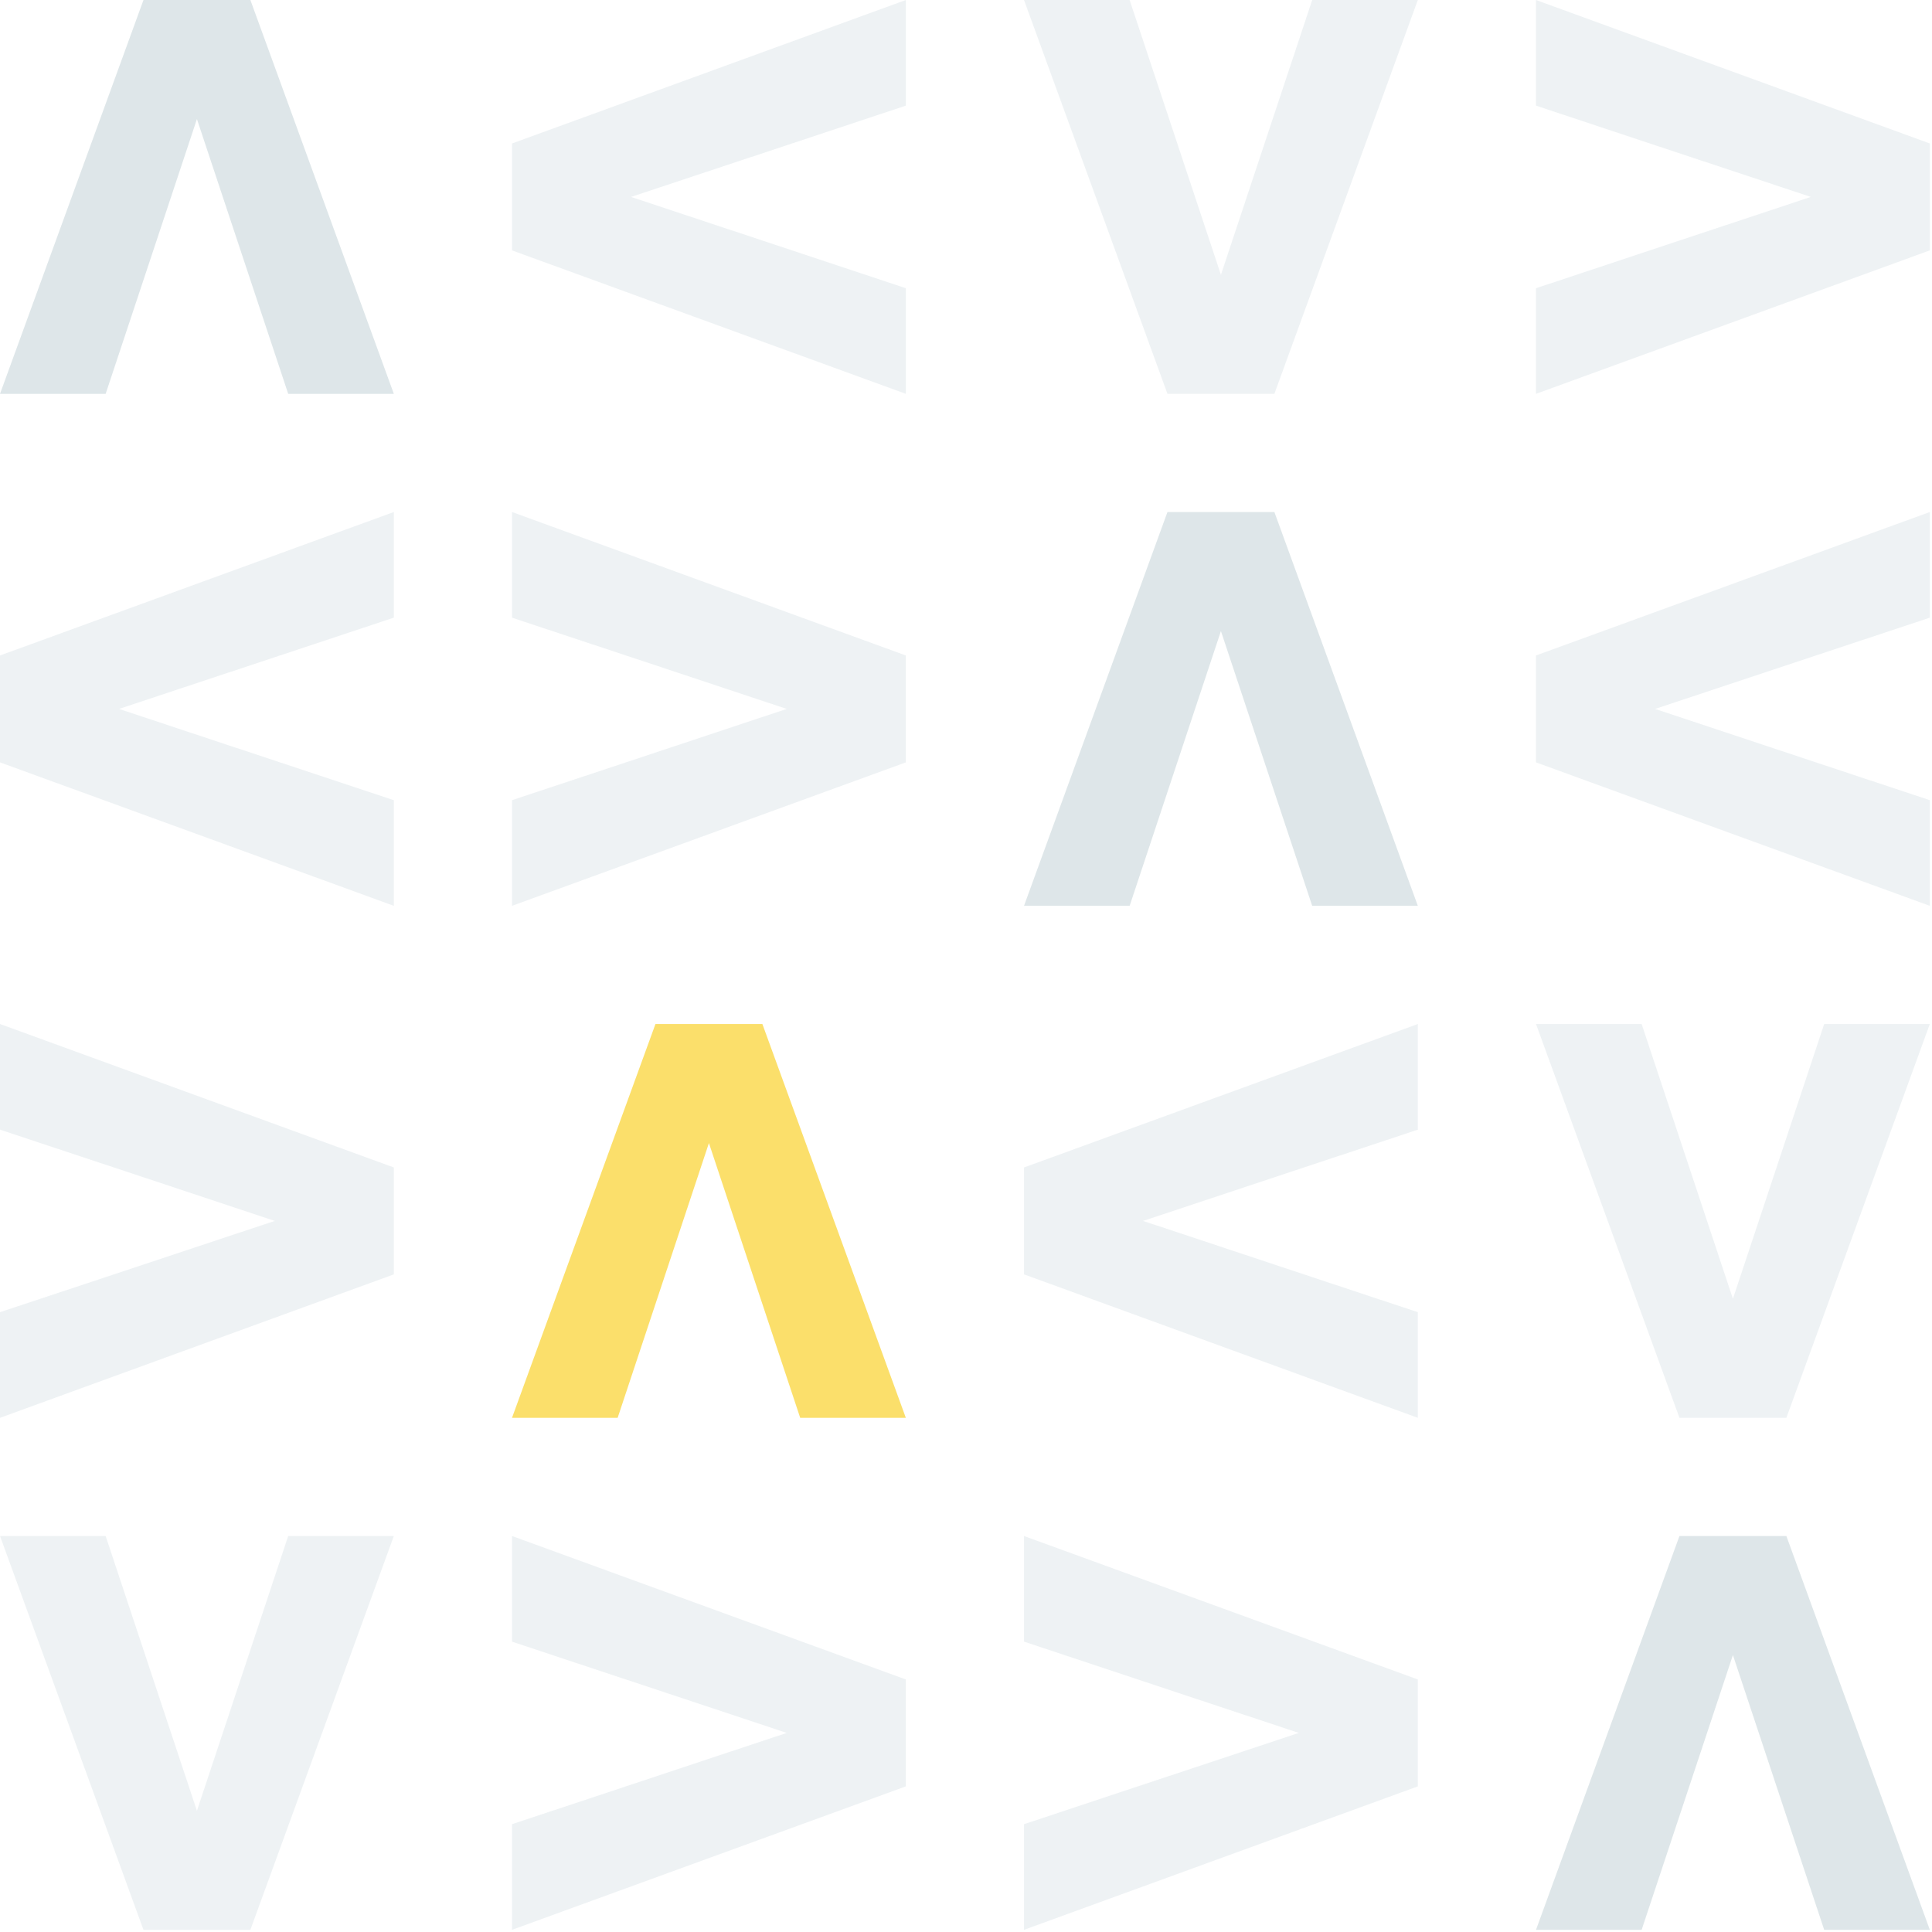 <svg width="599" height="599" viewBox="0 0 599 599" fill="none" xmlns="http://www.w3.org/2000/svg">
<g opacity="0.6">
<path d="M122.11 122.109H89.355L61.056 36.917L32.757 122.109H0.002L44.482 0H77.63L122.11 122.109Z" fill="#C8D6DA"/>
<path d="M439.59 317.481L439.59 350.236L354.398 378.535L439.59 406.834L439.59 439.589L317.482 395.109L317.482 361.961L439.59 317.481Z" fill="#E3EAED"/>
<path d="M158.741 598.33L158.741 565.575L243.933 537.276L158.741 508.977L158.741 476.222L280.849 520.702L280.849 553.85L158.741 598.33Z" fill="#E3EAED"/>
<path d="M317.482 0L350.237 0L378.536 85.192L406.835 0L439.59 0L395.11 122.108L361.962 122.108L317.482 0Z" fill="#E3EAED"/>
<path d="M476.221 122.109L476.221 89.353L561.413 61.054L476.221 32.756L476.221 0L598.329 44.48L598.329 77.629L476.221 122.109Z" fill="#E3EAED"/>
<path d="M598.33 158.74L598.33 191.496L513.138 219.795L598.33 248.093L598.33 280.849L476.221 236.369L476.221 203.221L598.33 158.74Z" fill="#E3EAED"/>
<path d="M0 439.589L0 406.834L85.192 378.535L0 350.236L0 317.481L122.108 361.961L122.108 395.109L0 439.589Z" fill="#E3EAED"/>
<path d="M476.221 317.482L508.976 317.482L537.275 402.673L565.574 317.482L598.329 317.482L553.849 439.59L520.701 439.59L476.221 317.482Z" fill="#E3EAED"/>
<path d="M598.329 598.331H565.574L537.275 513.139L508.976 598.331H476.221L520.701 476.223H553.849L598.329 598.331Z" fill="#C8D6DA"/>
<path d="M158.741 280.849L158.741 248.094L243.933 219.795L158.741 191.496L158.741 158.741L280.849 203.221L280.849 236.369L158.741 280.849Z" fill="#E3EAED"/>
<path d="M280.85 0L280.85 32.756L195.658 61.055L280.85 89.353L280.85 122.109L158.741 77.629L158.741 44.48L280.85 0Z" fill="#E3EAED"/>
<path d="M122.11 158.74L122.11 191.496L36.919 219.795L122.11 248.093L122.11 280.849L0.002 236.369L0.002 203.221L122.11 158.74Z" fill="#E3EAED"/>
<path d="M317.482 598.332L317.482 565.576L402.673 537.277L317.482 508.979L317.482 476.223L439.59 520.703L439.59 553.851L317.482 598.332Z" fill="#E3EAED"/>
<path d="M439.59 280.849H406.835L378.536 195.657L350.237 280.849H317.482L361.962 158.74H395.11L439.59 280.849Z" fill="#C8D6DA"/>
<path d="M280.849 439.589H248.094L219.795 354.398L191.496 439.589H158.741L203.221 317.481H236.369L280.849 439.589Z" fill="#F9CA09"/>
<path d="M0 476.223L32.756 476.223L61.055 561.415L89.353 476.223L122.109 476.223L77.629 598.331L44.48 598.331L0 476.223Z" fill="#E3EAED"/>
</g>
</svg>
